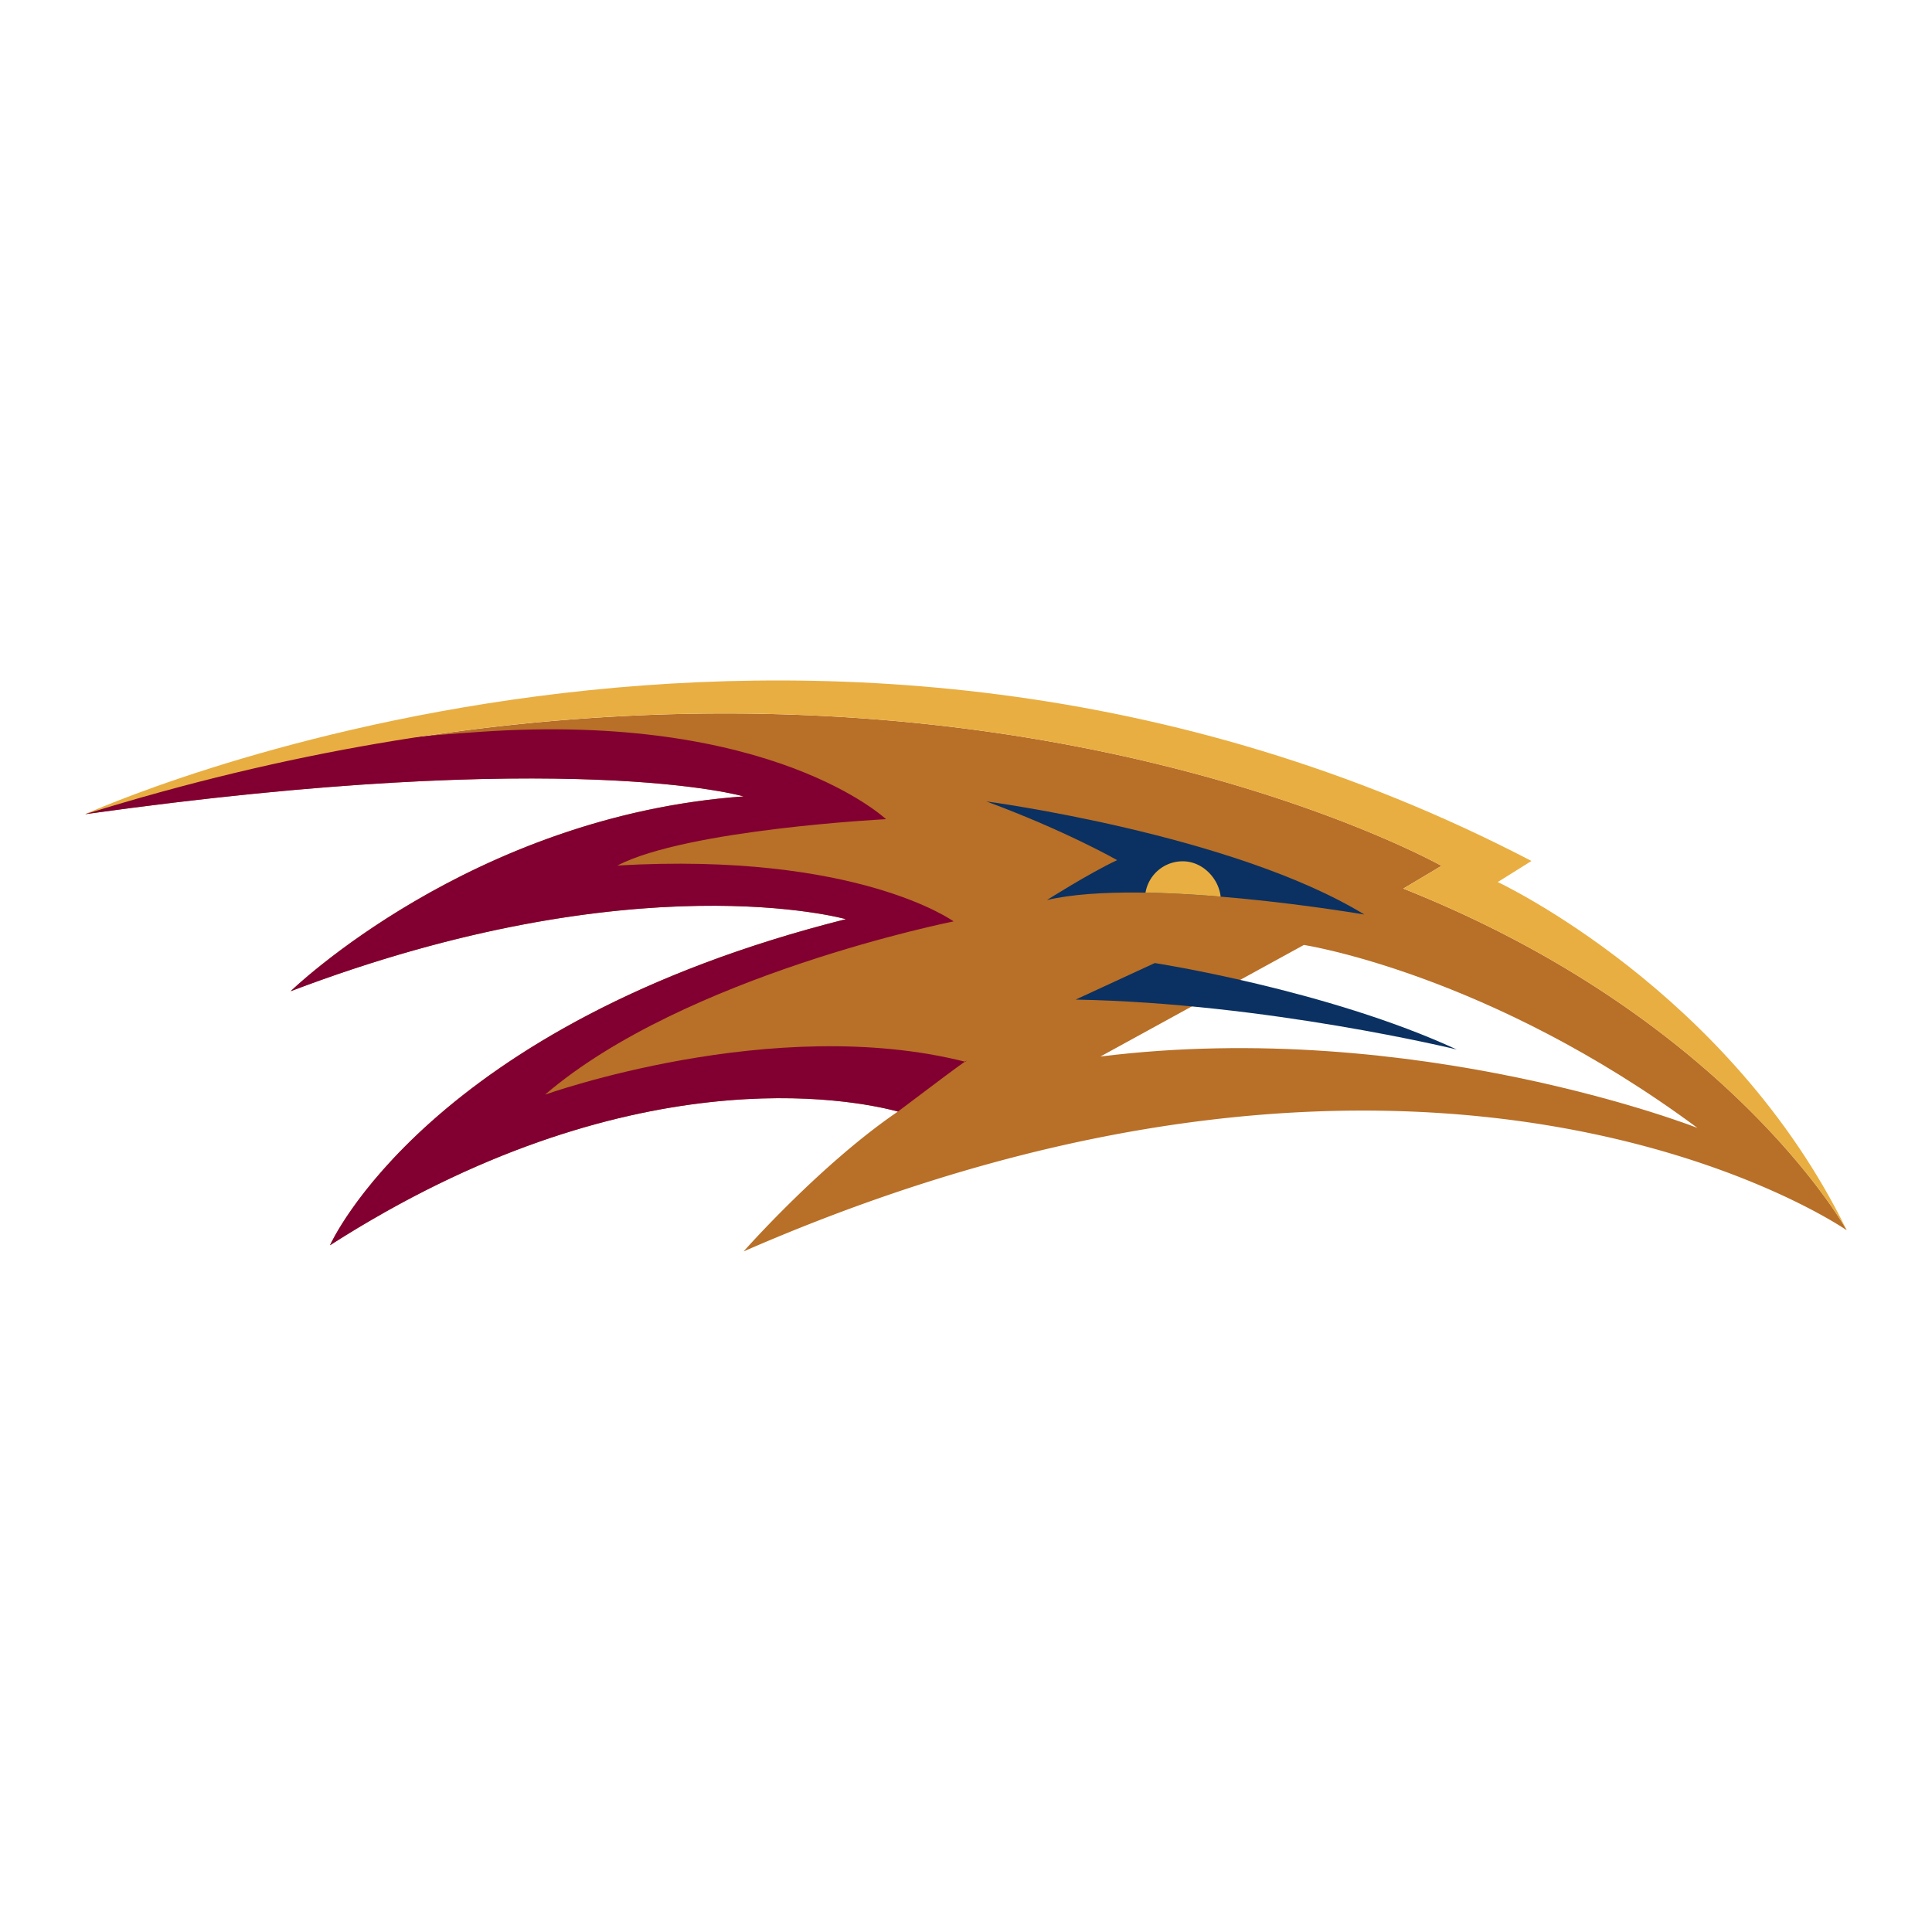 <svg xmlns="http://www.w3.org/2000/svg" width="2500" height="2500" viewBox="0 0 192.756 192.756"><g fill-rule="evenodd" clip-rule="evenodd"><path fill="#fff" d="M0 0h192.756v192.756H0V0z"/><path d="M140.01 88.655l3.811-2.27-.07-.04a.644.644 0 0 1-.064-.036.637.637 0 0 1-.066-.036l-.096-.05c-.035-.018-.07-.038-.109-.06l-.123-.063a4.826 4.826 0 0 1-.156-.082c-.033-.018-.076-.038-.111-.059-.074-.035-.146-.073-.227-.115a58.598 58.598 0 0 0-1.209-.598c-.029-.015-.057-.026-.084-.041l-.449-.215-.109-.052-.504-.234-.088-.041c-10.895-5.035-46.79-18.893-98.172-11.2h-.004c-10.596 1.585-21.845 4.082-33.676 7.768 48.597-6.803 65.685-1.773 65.685-1.773C46.976 81.4 28.996 98.896 28.996 98.896c34.502-13.121 55.398-7.191 55.398-7.191-41.712 10.502-51.47 32.534-51.47 32.534a122.03 122.03 0 0 1 2.884-1.787c.689-.414 1.372-.805 2.051-1.194.212-.122.427-.25.638-.368 26.983-15.164 46.945-11.104 51.09-9.99-7.721 5.253-15.398 13.954-15.398 13.954 69.53-30.335 110.063-2.109 110.063-2.109s-11.668-21.136-44.242-34.09z" fill="#b86f27"/><path d="M130.088 94.278l-20.299 11.131c31.502-3.91 59.568 7.126 59.568 7.126-20.826-15.432-39.269-18.257-39.269-18.257z" fill="#fff"/><path d="M115.213 96.083s17.25 2.672 30.127 8.626c0 0-18.994-4.636-38.023-4.98l7.896-3.646zM136.123 91.243C122.986 83.226 98.41 79.958 98.41 79.958c7.947 2.938 13.047 5.857 13.047 5.857-2.764 1.294-7.002 3.982-7.002 3.982 9.828-2.307 31.668 1.446 31.668 1.446z" fill="#0a3161"/><path d="M121.785 89.459c-.197-1.779-1.701-3.395-3.549-3.519a3.757 3.757 0 0 0-3.949 3.121c2.471.042 5.033.194 7.498.398z" fill="#e9ae41"/><path d="M74.189 79.459c-27.213 1.942-45.193 19.438-45.193 19.438 34.502-13.121 55.398-7.191 55.398-7.191-41.712 10.502-51.47 32.534-51.47 32.534 29.78-19.079 52.24-14.528 56.663-13.34 8.317-6.291 6.734-4.963 6.734-4.963-19.203-4.875-41.941 3.275-41.941 3.275 13.926-11.947 40.76-17.285 40.76-17.285s-9.579-6.957-33.546-5.574c6.953-3.613 26.803-4.624 26.803-4.624s-11.343-10.737-40.513-8.711c-11.078.77-19.124 1.638-34.944 6.652-2.881.913-4.436 1.562-4.436 1.562 48.597-6.802 65.685-1.773 65.685-1.773z" fill="#810031"/><path d="M149.43 88.003l3.363-2.104C80.628 48.307 8.504 81.232 8.504 81.232c81.21-25.305 135.316 5.153 135.316 5.153l-3.811 2.27c32.574 12.954 44.242 34.09 44.242 34.09-11.667-23.922-34.821-34.742-34.821-34.742z" fill="#e9ae41"/></g></svg>